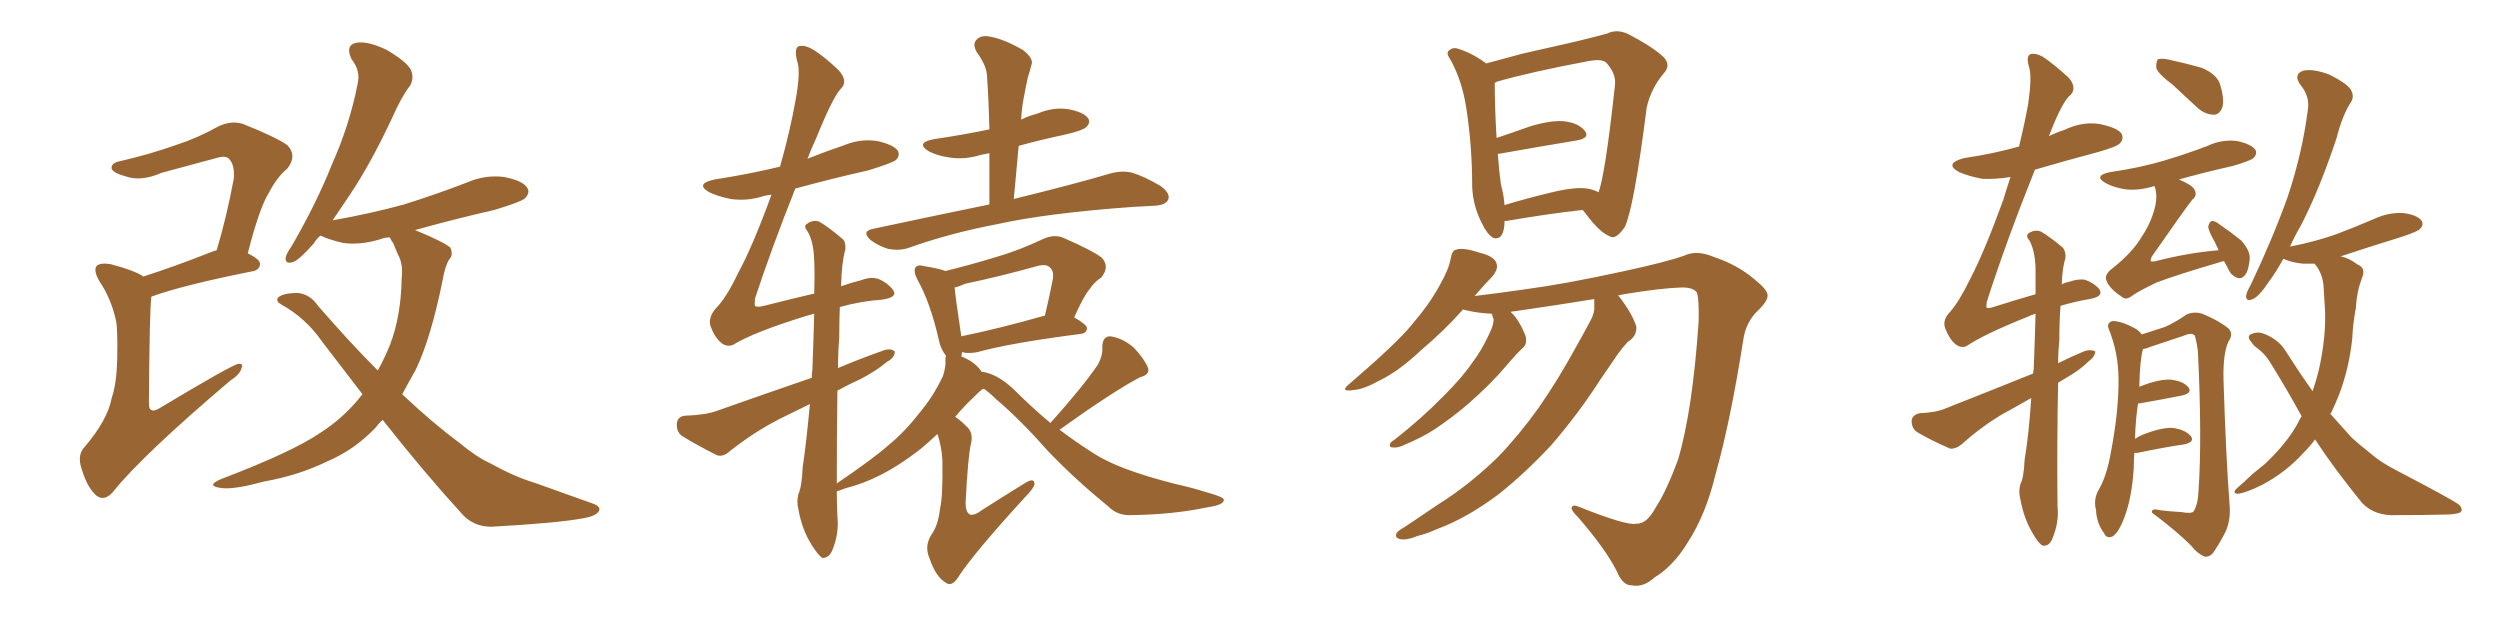 <svg xmlns="http://www.w3.org/2000/svg" xmlns:xlink="http://www.w3.org/1999/xlink" width="600" height="150"><path fill="#996633" padding="10" d="M34.42 66.36L34.42 66.36Q41.75 64.01 50.68 60.50L50.68 60.50Q51.42 60.21 52.00 60.06L52.00 60.06Q54.35 52.29 56.10 42.92L56.10 42.92Q56.40 39.55 54.93 38.09L54.93 38.09Q54.20 37.35 52.44 37.79L52.44 37.79Q45.85 39.55 38.82 41.46L38.82 41.46Q33.84 43.65 30.18 42.33L30.18 42.33Q27.39 41.60 26.81 40.58L26.81 40.58Q26.51 39.11 28.86 38.67L28.86 38.67Q35.89 37.06 42.48 34.72L42.48 34.72Q47.46 33.11 52.44 30.32L52.44 30.32Q55.52 28.86 58.30 29.74L58.30 29.74Q66.36 32.96 68.99 34.86L68.99 34.86Q71.34 37.35 68.99 40.43L68.99 40.43Q66.50 42.48 64.60 46.14L64.60 46.14Q62.26 49.80 59.47 60.79L59.47 60.79Q62.40 62.26 62.40 63.28L62.40 63.28Q62.40 64.60 60.94 65.04L60.94 65.04Q43.95 68.41 36.33 71.19L36.33 71.19Q35.89 74.12 35.74 96.68L35.74 96.68Q35.74 98.14 36.18 98.29L36.18 98.29Q36.77 98.88 38.23 98.00L38.23 98.00Q55.81 87.45 57.28 87.30L57.28 87.30Q58.45 87.30 58.01 88.18L58.01 88.18Q57.71 89.79 55.37 91.26L55.37 91.26Q34.13 109.28 27.10 118.07L27.10 118.07Q25.05 120.41 23.14 118.95L23.14 118.95Q20.95 117.04 19.63 112.65L19.63 112.65Q18.46 109.28 20.21 107.37L20.21 107.37Q25.78 100.93 26.81 95.51L26.81 95.51Q27.98 92.14 28.13 86.28L28.13 86.28Q28.27 78.81 27.83 76.90L27.83 76.90Q26.66 71.63 23.88 67.53L23.88 67.53Q22.27 64.75 23.29 63.72L23.29 63.72Q24.32 62.99 26.66 63.43L26.66 63.43Q32.23 64.89 34.42 66.36ZM91.85 100.78L91.85 100.78L91.85 100.78Q90.82 101.66 90.23 102.54L90.23 102.54Q85.11 107.96 78.52 110.74L78.52 110.74Q71.63 114.11 63.28 115.58L63.28 115.58Q56.98 117.33 53.76 117.19L53.76 117.19Q48.93 116.75 53.03 114.99L53.03 114.99Q70.31 108.40 76.90 103.86L76.90 103.86Q82.18 100.49 86.28 95.51L86.28 95.51Q86.57 95.07 87.01 94.63L87.01 94.63Q82.18 88.33 77.34 82.03L77.34 82.03Q73.39 76.32 67.53 73.10L67.53 73.10Q66.21 72.36 66.65 71.48L66.65 71.48Q67.82 70.31 71.48 70.31L71.48 70.31Q74.41 70.61 76.32 73.39L76.32 73.39Q83.94 82.18 90.67 88.92L90.67 88.92Q92.29 85.99 93.60 82.76L93.60 82.76Q96.24 75.88 96.39 66.94L96.39 66.94Q96.83 63.43 95.51 61.08L95.51 61.08Q94.92 59.62 94.34 58.30L94.34 58.30Q93.75 57.57 93.60 56.98L93.60 56.98Q92.29 56.98 91.26 57.42L91.26 57.42Q86.43 58.89 82.32 58.30L82.32 58.30Q79.10 57.57 76.90 56.54L76.90 56.54Q75.88 57.42 75.29 58.45L75.29 58.45Q71.92 62.26 70.46 62.84L70.46 62.84Q68.41 63.57 68.55 61.82L68.55 61.82Q68.70 60.94 70.02 59.03L70.02 59.03Q76.03 48.63 79.69 39.40L79.69 39.40Q83.94 29.88 85.84 20.07L85.84 20.07Q86.57 16.99 84.38 14.21L84.38 14.21Q82.76 10.84 85.55 10.25L85.55 10.25Q88.33 9.81 92.87 12.01L92.87 12.01Q97.56 14.79 98.58 16.70L98.58 16.70Q99.46 18.60 98.44 20.51L98.44 20.51Q96.39 23.14 94.19 28.13L94.19 28.13Q89.06 39.11 84.08 46.58L84.08 46.58Q81.74 50.10 79.83 52.88L79.83 52.88Q88.92 51.27 96.97 49.07L96.97 49.07Q104.88 46.58 112.06 43.80L112.06 43.80Q116.46 41.89 121.00 42.48L121.00 42.48Q125.54 43.36 126.56 45.12L126.56 45.12Q127.29 46.29 125.98 47.61L125.98 47.61Q124.95 48.49 118.65 50.39L118.65 50.39Q108.98 52.59 99.61 55.22L99.61 55.22Q100.93 55.81 102.39 56.40L102.39 56.40Q107.08 58.45 108.11 59.47L108.11 59.47Q108.84 61.23 107.81 62.26L107.81 62.26Q106.79 63.87 106.20 67.38L106.20 67.38Q103.42 81.15 99.76 88.77L99.76 88.77Q98.00 91.85 96.53 94.63L96.53 94.63Q104.00 101.66 110.16 106.20L110.16 106.20Q114.40 109.72 117.63 111.18L117.63 111.18Q123.78 114.55 128.32 115.87L128.32 115.87Q135.21 118.36 142.68 121.00L142.68 121.00Q144.29 121.73 143.70 122.75L143.70 122.75Q142.82 123.93 140.04 124.37L140.04 124.37Q133.89 125.54 117.92 126.42L117.92 126.42Q113.53 126.42 110.74 123.19L110.74 123.19Q101.66 113.23 91.85 100.78ZM200.98 93.75L200.98 93.75Q200.83 104.15 200.83 116.02L200.83 116.02Q209.47 110.16 213.13 106.93L213.13 106.93Q217.09 103.71 220.61 99.17L220.61 99.17Q223.97 95.21 226.32 90.23L226.32 90.23Q227.05 87.89 226.90 86.43L226.90 86.43Q226.90 85.55 227.05 85.40L227.05 85.40Q225.73 83.79 225.29 81.45L225.29 81.45Q223.24 72.51 220.17 67.09L220.17 67.09Q219.14 65.04 219.73 64.16L219.73 64.16Q220.31 63.43 221.78 63.87L221.78 63.87Q225.44 64.45 226.90 65.04L226.90 65.04Q232.91 63.57 238.62 61.82L238.62 61.82Q244.34 60.21 250.20 57.42L250.20 57.42Q252.98 56.10 255.32 57.13L255.32 57.13Q262.06 60.06 264.40 61.82L264.40 61.82Q266.46 64.01 264.26 66.65L264.26 66.65Q262.79 67.53 261.47 69.43L261.47 69.43Q260.01 71.19 257.81 76.17L257.81 76.17Q260.89 77.93 260.89 78.81L260.89 78.81Q260.74 79.98 259.42 80.13L259.42 80.13Q242.43 82.32 234.52 84.52L234.52 84.52Q232.91 84.81 231.59 84.67L231.59 84.67Q231.30 84.52 230.86 84.52L230.86 84.52Q230.86 84.96 230.71 85.55L230.71 85.55Q231.30 85.84 231.74 85.99L231.74 85.99Q233.94 87.01 235.40 88.92L235.40 88.92Q235.40 89.06 235.55 89.21L235.55 89.21Q239.21 89.65 243.16 93.31L243.16 93.31Q247.71 97.85 252.10 101.51L252.10 101.51Q259.86 92.87 263.53 87.45L263.53 87.45Q264.70 85.25 264.55 83.35L264.55 83.35Q264.55 80.71 266.46 80.71L266.46 80.71Q269.53 81.15 272.17 83.50L272.17 83.50Q274.66 86.13 275.54 88.33L275.54 88.33Q275.98 89.94 273.63 90.53L273.63 90.53Q267.19 93.90 254.30 103.13L254.30 103.13Q257.96 105.91 261.62 108.25L261.62 108.25Q265.87 111.18 273.05 113.53L273.05 113.53Q276.42 114.70 282.13 116.16L282.13 116.16Q286.08 117.04 289.31 118.07L289.31 118.07Q293.55 119.24 293.70 119.82L293.70 119.82Q293.99 121.14 289.89 121.73L289.89 121.73Q281.69 123.49 271.44 123.63L271.44 123.63Q268.21 123.78 266.02 121.58L266.02 121.58Q257.96 114.99 251.66 108.40L251.66 108.40Q244.78 100.63 239.06 95.80L239.06 95.80Q237.60 94.34 236.13 93.31L236.13 93.31Q235.84 93.31 235.69 93.46L235.69 93.46Q234.96 94.04 233.94 95.07L233.94 95.07Q231.15 97.71 229.25 100.05L229.25 100.05Q230.42 100.78 231.88 102.25L231.88 102.25Q233.64 103.71 233.06 106.35L233.06 106.35Q232.32 109.28 231.74 120.70L231.74 120.70Q231.74 122.90 232.76 123.49L232.76 123.49Q233.94 123.78 235.84 122.31L235.84 122.31Q241.11 118.95 245.65 116.16L245.65 116.16Q248.29 114.40 248.29 116.16L248.29 116.16Q248.14 117.19 245.95 119.38L245.95 119.38Q233.64 132.86 230.13 138.28L230.13 138.28Q228.52 140.92 227.05 139.89L227.05 139.89Q224.56 138.43 223.10 134.03L223.10 134.03Q221.78 131.10 223.54 128.32L223.54 128.32Q225.15 126.12 225.59 122.17L225.59 122.17Q226.32 119.24 226.17 110.45L226.17 110.45Q226.03 107.37 225 104.15L225 104.15Q222.80 106.20 221.04 107.67L221.04 107.67Q215.63 111.91 210.79 114.26L210.79 114.26Q206.98 116.16 202.88 117.19L202.88 117.19Q201.42 117.77 200.83 117.92L200.83 117.92Q200.83 120.85 200.98 123.93L200.98 123.93Q201.42 128.17 199.66 132.28L199.66 132.28Q198.78 134.03 197.31 133.89L197.31 133.89Q196.29 133.15 194.82 130.81L194.82 130.81Q192.48 127.15 191.60 122.17L191.60 122.17Q191.16 120.41 191.60 118.65L191.60 118.65Q192.48 116.60 192.63 112.21L192.63 112.21Q193.51 106.35 194.38 96.97L194.38 96.97Q190.72 98.73 187.21 100.49L187.21 100.49Q180.91 103.71 175.20 108.25L175.20 108.25Q173.58 109.72 172.12 109.28L172.12 109.28Q167.14 106.79 163.62 104.59L163.62 104.59Q162.30 103.56 162.45 101.66L162.45 101.66Q162.60 99.90 164.50 99.76L164.50 99.76Q169.34 99.61 172.12 98.58L172.12 98.58Q184.13 94.34 194.82 90.67L194.82 90.67Q194.82 89.65 194.97 88.77L194.97 88.77Q195.26 81.15 195.41 75.29L195.41 75.29Q194.38 75.59 193.80 75.73L193.80 75.73Q180.91 79.69 175.93 82.76L175.93 82.76Q174.46 83.35 173.14 82.32L173.14 82.32Q171.53 81.01 170.51 78.22L170.51 78.22Q169.92 76.17 171.83 73.97L171.83 73.97Q174.32 71.48 177.10 65.63L177.10 65.63Q180.62 59.18 185.16 46.73L185.16 46.73Q183.98 46.88 183.40 47.02L183.40 47.02Q179.30 48.34 175.34 47.75L175.34 47.75Q172.41 47.17 170.21 46.14L170.21 46.14Q166.70 44.09 171.53 43.07L171.53 43.07Q180.03 41.75 187.21 39.99L187.21 39.99Q189.70 31.20 191.02 23.58L191.02 23.58Q192.19 16.99 191.31 14.65L191.31 14.65Q190.58 11.72 191.60 11.13L191.60 11.13Q192.92 10.69 194.82 11.72L194.82 11.72Q197.61 13.33 201.27 16.85L201.27 16.85Q203.61 19.48 201.86 21.24L201.86 21.24Q199.95 23.14 195.85 33.25L195.85 33.25Q194.68 35.74 193.80 38.09L193.80 38.09Q198.19 36.33 202.59 34.86L202.59 34.86Q206.40 33.25 210.50 33.84L210.50 33.84Q214.45 34.72 215.48 36.18L215.48 36.18Q216.06 37.35 215.04 38.38L215.04 38.38Q214.16 39.11 208.45 40.87L208.45 40.87Q199.37 42.92 190.87 45.26L190.87 45.26Q185.16 59.62 181.20 71.63L181.20 71.63Q181.05 73.24 181.20 73.39L181.20 73.39Q181.49 73.83 183.40 73.39L183.40 73.39Q189.70 71.78 195.41 70.46L195.41 70.46Q195.56 66.06 195.41 62.55L195.41 62.55Q195.26 57.86 193.80 55.52L193.80 55.52Q192.77 54.20 193.65 53.76L193.65 53.76Q194.82 52.73 196.58 53.17L196.58 53.17Q199.07 54.64 202.29 57.42L202.29 57.42Q203.03 58.15 202.88 59.91L202.88 59.91Q202.00 62.84 201.86 68.70L201.86 68.70Q204.35 67.82 206.69 67.24L206.69 67.24Q209.03 66.36 210.79 66.94L210.79 66.94Q212.99 67.82 214.31 69.58L214.31 69.58Q215.63 71.34 211.67 71.92L211.67 71.92Q206.84 72.22 201.56 73.68L201.56 73.68Q201.42 76.90 201.42 81.01L201.42 81.01Q201.12 84.67 201.12 88.33L201.12 88.33Q206.69 85.99 212.11 84.08L212.11 84.08Q213.87 83.50 214.75 84.38L214.75 84.38Q214.75 85.84 212.84 86.87L212.84 86.87Q210.21 89.06 206.54 90.97L206.54 90.97Q203.61 92.29 200.98 93.75ZM230.71 80.71L230.71 80.71Q239.36 78.96 250.78 75.73L250.78 75.73Q251.81 71.48 252.69 66.94L252.69 66.94Q252.98 65.04 251.95 64.16L251.95 64.16Q251.07 63.28 248.88 63.87L248.88 63.87Q240.53 66.21 231.59 68.12L231.59 68.12Q229.98 68.85 229.10 68.99L229.10 68.99Q229.39 71.92 230.71 80.71ZM244.48 35.01L244.48 35.01L244.48 35.01Q243.90 41.16 243.31 47.75L243.31 47.75Q257.67 44.24 266.60 41.60L266.60 41.60Q269.38 40.87 271.73 41.46L271.73 41.46Q274.66 42.33 278.61 44.68L278.61 44.68Q280.96 46.44 280.37 47.90L280.37 47.90Q279.79 49.22 277.15 49.37L277.15 49.37Q274.66 49.51 271.88 49.66L271.88 49.66Q251.51 51.12 239.50 53.76L239.50 53.76Q227.93 55.96 218.12 59.47L218.12 59.47Q216.06 60.21 213.28 59.77L213.28 59.77Q210.79 59.03 208.89 57.57L208.89 57.57Q206.69 55.52 209.47 54.93L209.47 54.93Q224.56 51.71 237.45 49.07L237.45 49.07Q237.45 42.63 237.45 36.77L237.45 36.77Q236.13 37.06 235.25 37.21L235.25 37.21Q231.45 38.38 227.78 37.79L227.78 37.79Q224.85 37.35 222.95 36.33L222.95 36.33Q219.58 34.28 224.12 33.40L224.12 33.40Q231.15 32.37 237.45 31.05L237.45 31.05Q237.30 24.17 236.87 18.02L236.87 18.02Q236.72 15.67 234.38 12.45L234.38 12.45Q233.35 10.55 234.38 9.52L234.38 9.52Q235.40 8.35 237.60 8.79L237.60 8.79Q240.97 9.38 245.51 12.01L245.51 12.01Q248.14 14.06 247.56 15.53L247.56 15.53Q247.27 16.70 246.68 18.60L246.68 18.60Q246.24 20.51 245.65 23.73L245.65 23.73Q245.21 26.07 245.07 28.71L245.07 28.71Q246.83 27.83 249.02 27.25L249.02 27.25Q252.83 25.63 256.49 26.22L256.49 26.22Q260.16 26.95 261.18 28.42L261.18 28.42Q261.77 29.44 260.74 30.47L260.74 30.47Q259.86 31.35 255.32 32.37L255.32 32.37Q249.76 33.54 244.48 35.01ZM361.08 53.03L361.08 53.03Q361.08 53.32 361.08 53.76L361.08 53.76Q360.79 57.71 358.45 57.13L358.45 57.13Q356.98 56.40 355.52 53.32L355.52 53.32Q353.47 49.22 353.32 44.68L353.32 44.68Q353.32 34.86 351.86 25.63L351.86 25.63Q350.83 19.19 348.05 14.21L348.05 14.21Q346.88 12.60 347.90 12.01L347.90 12.01Q348.63 11.43 349.51 11.57L349.51 11.57Q353.17 12.60 356.69 15.23L356.69 15.23Q360.50 14.21 365.33 12.89L365.33 12.89Q372.51 11.28 378.22 9.96L378.22 9.96Q382.47 8.94 385.69 8.06L385.69 8.06Q388.04 6.88 390.82 8.20L390.82 8.20Q396.97 11.43 399.32 13.77L399.32 13.77Q401.07 15.67 399.32 17.58L399.32 17.58Q396.24 21.24 395.21 25.78L395.21 25.78L395.21 25.78Q392.14 49.95 389.94 54.49L389.94 54.49Q387.74 57.71 386.28 56.69L386.28 56.69Q383.79 55.66 380.57 51.27L380.57 51.27Q379.98 50.54 379.83 50.39L379.83 50.39Q371.78 51.27 361.52 53.03L361.52 53.03Q361.23 53.03 361.08 53.03ZM381.01 45.26L381.01 45.26Q382.62 45.56 383.64 46.14L383.64 46.14Q385.25 42.04 387.60 20.36L387.60 20.36Q387.89 17.72 385.55 15.09L385.55 15.09Q384.52 14.06 381.30 14.65L381.30 14.65Q367.24 17.29 359.18 19.63L359.18 19.63Q358.89 19.78 358.74 19.92L358.74 19.92Q358.74 25.93 359.18 33.11L359.18 33.11Q363.13 31.79 367.24 30.32L367.24 30.32Q372.66 28.71 375.73 29.15L375.73 29.15Q378.96 29.59 380.42 31.49L380.42 31.49Q381.59 33.11 378.52 33.69L378.52 33.69Q370.46 35.01 359.77 36.91L359.77 36.91Q359.62 36.91 359.47 36.91L359.47 36.91Q359.77 41.02 360.21 44.24L360.21 44.24Q360.94 46.88 361.08 49.22L361.08 49.22Q366.36 47.61 372.51 46.14L372.51 46.14Q377.93 44.82 381.01 45.26ZM382.62 71.78L382.62 71.78L382.62 71.78Q373.68 73.24 363.43 74.71L363.43 74.71Q362.99 74.71 362.55 74.85L362.55 74.85Q362.84 75.15 362.99 75.29L362.99 75.29Q364.60 76.90 366.06 80.42L366.06 80.42Q366.65 82.32 365.63 83.35L365.63 83.35Q364.01 84.81 361.67 87.60L361.67 87.60Q357.86 92.14 352.15 97.12L352.15 97.12Q348.34 100.34 344.38 102.98L344.38 102.98Q341.60 104.88 336.33 107.08L336.33 107.08Q335.16 107.52 334.13 107.37L334.13 107.37Q333.54 107.37 333.54 106.79L333.54 106.79Q333.69 106.05 334.57 105.62L334.57 105.62Q341.31 100.34 346.58 94.92L346.58 94.92Q351.12 90.38 353.47 86.87L353.47 86.87Q355.52 84.23 357.42 80.13L357.42 80.13Q358.59 77.78 358.45 76.46L358.45 76.46Q358.15 76.03 358.15 75.59L358.15 75.59Q358.01 75.29 358.01 75.29L358.01 75.29Q354.93 75.15 352.29 74.56L352.29 74.56Q351.71 74.41 351.12 74.27L351.12 74.27Q346.73 79.25 341.02 84.08L341.02 84.08Q335.74 89.06 331.20 91.26L331.20 91.26Q327.25 93.46 324.90 93.60L324.90 93.60Q321.24 94.19 324.02 91.99L324.02 91.99Q335.45 82.18 338.96 77.78L338.96 77.78Q343.21 72.80 345.56 68.41L345.56 68.41Q347.75 64.60 348.19 61.96L348.19 61.96Q348.49 60.06 349.51 59.91L349.51 59.91Q351.12 59.33 355.08 60.64L355.08 60.64Q358.74 61.52 359.18 63.28L359.18 63.28Q359.62 64.60 358.15 66.36L358.15 66.36Q356.69 67.82 353.91 71.04L353.91 71.04Q358.89 70.46 366.06 69.43L366.06 69.43Q375.88 68.12 389.94 65.04L389.94 65.04Q400.05 62.84 404.15 61.38L404.15 61.38Q407.23 59.91 411.33 61.67L411.33 61.67Q417.04 63.57 421.14 67.09L421.14 67.09Q424.07 69.43 424.22 70.75L424.22 70.75Q424.37 72.07 422.17 74.27L422.17 74.27Q418.95 77.20 418.36 81.74L418.36 81.74Q415.28 101.22 411.77 113.67L411.77 113.67Q409.42 123.49 405.03 130.22L405.03 130.22Q401.66 135.79 397.12 138.57L397.12 138.57Q394.34 141.06 391.70 140.48L391.70 140.48Q389.50 140.63 388.04 137.11L388.04 137.11Q385.40 131.84 378.81 124.22L378.81 124.22Q377.05 122.46 377.20 121.88L377.20 121.88Q377.34 121.00 378.81 121.58L378.81 121.58Q390.53 126.27 392.72 125.68L392.72 125.68Q395.21 125.83 397.41 121.73L397.41 121.73Q399.90 117.92 402.69 110.45L402.69 110.45Q406.20 98.73 407.67 77.20L407.67 77.20Q407.81 71.63 407.23 70.17L407.23 70.17Q406.35 68.99 403.71 68.99L403.71 68.99Q398.58 69.14 389.79 70.61L389.79 70.61Q388.92 70.75 388.33 70.90L388.33 70.90Q388.33 70.90 388.48 71.04L388.48 71.04Q391.70 75.15 392.72 78.37L392.72 78.37Q392.87 80.71 390.67 82.03L390.67 82.03Q389.21 83.64 388.18 85.11L388.18 85.11Q386.28 87.89 384.08 91.11L384.08 91.11Q378.81 99.32 372.22 106.93L372.22 106.93Q365.92 113.67 359.62 118.65L359.62 118.65Q352.00 124.37 344.82 127.00L344.82 127.00Q342.63 128.03 340.28 128.61L340.28 128.61Q337.35 129.79 335.89 129.35L335.89 129.35Q334.42 128.91 335.45 127.59L335.45 127.59Q336.18 127.00 337.21 126.42L337.21 126.42Q341.16 123.78 345.26 121.00L345.26 121.00Q352.73 116.31 359.47 109.72L359.47 109.72Q364.45 104.59 369.29 97.85L369.29 97.85Q373.97 91.11 378.37 83.06L378.37 83.06Q380.27 79.69 381.74 76.90L381.74 76.90Q382.76 75 382.62 73.54L382.62 73.54Q382.62 72.36 382.62 71.78ZM521.48 20.36L521.48 20.36Q518.12 17.87 517.53 16.41L517.53 16.41Q517.38 14.79 517.97 14.21L517.97 14.21Q518.85 13.92 520.75 14.36L520.75 14.36Q524.71 15.23 528.37 16.26L528.37 16.26Q531.88 17.72 532.76 20.07L532.76 20.07Q533.94 23.88 533.35 25.78L533.35 25.78Q532.76 27.39 531.45 27.54L531.45 27.54Q529.39 27.54 527.64 26.07L527.64 26.07Q524.27 23.00 521.48 20.36ZM533.79 62.70L533.79 62.70Q533.20 62.70 533.06 62.84L533.06 62.84Q522.51 65.92 517.53 67.82L517.53 67.82Q513.28 69.87 511.82 70.90L511.82 70.90Q510.21 72.22 509.18 71.19L509.18 71.19Q506.10 69.14 505.52 67.24L505.52 67.24Q505.08 66.06 506.54 64.75L506.54 64.75Q511.67 60.79 514.01 56.84L514.01 56.84Q515.77 54.20 516.65 51.56L516.65 51.56Q518.12 47.46 517.09 44.68L517.09 44.68Q516.94 44.68 516.94 44.68L516.94 44.68Q513.13 45.85 509.91 45.41L509.91 45.41Q507.28 44.97 505.37 43.95L505.37 43.95Q502.29 42.19 506.40 41.31L506.40 41.31Q513.57 40.28 519.43 38.53L519.43 38.53Q524.85 36.91 529.83 35.01L529.83 35.01Q533.20 33.40 536.87 33.84L536.87 33.84Q540.23 34.57 541.26 35.89L541.26 35.89Q541.85 36.91 540.82 37.94L540.82 37.94Q540.23 38.53 535.84 39.84L535.84 39.84Q529.25 41.31 522.95 43.07L522.95 43.07Q526.03 44.38 526.61 45.41L526.61 45.41Q527.49 46.88 526.17 47.90L526.17 47.90Q524.41 50.10 516.36 61.67L516.36 61.67Q516.06 62.55 516.21 62.70L516.21 62.70Q516.36 62.84 517.24 62.70L517.24 62.70Q525.29 60.64 532.47 60.06L532.47 60.06Q532.03 59.03 531.59 58.15L531.59 58.15Q529.98 55.37 529.98 54.35L529.98 54.35Q530.27 53.17 530.86 53.03L530.86 53.03Q531.74 53.03 532.76 53.91L532.76 53.91Q535.55 55.81 537.89 57.71L537.89 57.71Q540.09 60.21 539.94 62.11L539.94 62.11Q539.65 65.04 538.77 66.06L538.77 66.06Q537.89 67.09 536.87 66.65L536.87 66.65Q535.40 66.06 534.81 64.60L534.81 64.60Q534.23 63.57 533.79 62.70ZM512.26 108.69L512.26 108.69Q512.11 110.30 512.11 112.21L512.11 112.21Q511.67 119.53 509.77 124.37L509.77 124.37Q508.45 127.88 506.98 128.76L506.98 128.76Q505.52 129.35 504.93 127.88L504.93 127.88Q503.17 125.54 503.03 122.31L503.03 122.31Q502.44 120.12 503.47 117.92L503.47 117.92Q505.66 114.40 506.69 108.11L506.69 108.11Q508.45 98.88 508.45 91.26L508.45 91.26Q508.45 84.67 506.10 78.96L506.10 78.96Q505.52 77.49 506.98 77.05L506.98 77.05Q509.18 77.05 512.40 78.81L512.40 78.81Q513.43 79.39 514.01 80.27L514.01 80.27Q517.53 79.10 519.43 78.52L519.43 78.52Q521.63 77.64 524.85 75.44L524.85 75.44Q526.61 74.71 528.52 75.29L528.52 75.29Q532.47 76.90 534.81 78.81L534.81 78.81Q536.13 80.13 534.81 82.03L534.81 82.03Q533.50 84.81 533.64 91.11L533.64 91.11Q534.23 109.86 535.11 121.29L535.11 121.29Q535.40 124.95 534.08 127.73L534.08 127.73Q532.32 131.10 531.01 132.86L531.01 132.86Q530.13 133.74 529.10 133.59L529.10 133.59Q527.34 132.86 525.88 130.96L525.88 130.96Q522.36 127.44 516.50 123.05L516.50 123.05Q516.21 121.88 518.41 122.46L518.41 122.46Q520.90 122.75 523.54 122.90L523.54 122.90Q525.88 123.34 526.46 122.75L526.46 122.75Q527.49 121.14 527.64 117.92L527.64 117.92Q528.52 105.03 527.49 84.23L527.49 84.23Q527.20 82.03 526.76 80.57L526.76 80.57Q526.03 79.69 524.12 80.57L524.12 80.57Q520.17 81.88 516.21 83.20L516.21 83.20Q515.19 83.64 514.31 83.79L514.31 83.79Q513.57 86.28 513.43 92.87L513.43 92.87Q513.57 92.72 513.72 92.72L513.72 92.72Q518.12 90.97 520.90 91.11L520.90 91.11Q523.83 91.41 525.15 92.87L525.15 92.87Q526.32 94.34 523.68 94.92L523.68 94.92Q519.29 95.80 513.43 96.83L513.43 96.83Q513.28 96.83 513.13 96.83L513.13 96.83Q512.55 100.49 512.40 105.32L512.40 105.32Q513.28 104.74 514.31 104.30L514.31 104.30Q518.85 102.54 521.48 102.69L521.48 102.69Q524.41 103.13 525.73 104.59L525.73 104.59Q526.90 106.05 524.27 106.64L524.27 106.64Q519.29 107.37 512.99 108.69L512.99 108.69Q512.40 108.69 512.26 108.69ZM555.62 105.47L555.62 105.47Q554.30 107.23 552.83 108.69L552.83 108.69Q548.73 113.23 543.02 116.31L543.02 116.31Q538.92 118.36 537.01 118.51L537.01 118.51Q535.55 118.36 537.01 117.04L537.01 117.04Q538.77 115.58 540.53 113.82L540.53 113.82Q542.29 112.35 543.60 111.33L543.60 111.33Q548.88 106.35 551.51 101.51L551.51 101.51Q551.95 100.49 552.39 99.90L552.39 99.90Q548.88 93.46 544.78 86.87L544.78 86.87Q543.60 84.96 541.85 83.64L541.85 83.64Q540.97 83.06 540.38 82.18L540.38 82.18Q539.21 80.86 540.09 80.27L540.09 80.27Q541.55 79.54 543.02 79.98L543.02 79.98Q546.68 81.30 548.44 84.08L548.44 84.08Q551.81 89.36 555.03 93.90L555.03 93.90Q555.91 91.26 556.49 88.92L556.49 88.92Q558.40 80.42 557.96 73.68L557.96 73.68Q557.81 71.19 557.67 68.99L557.67 68.99Q557.52 65.77 555.62 63.43L555.62 63.43Q555.47 63.28 555.47 63.28L555.47 63.28Q554.00 63.28 552.69 63.28L552.69 63.28Q549.90 62.99 548.00 62.11L548.00 62.11Q546.24 65.33 544.48 67.68L544.48 67.68Q542.14 71.19 540.67 71.78L540.67 71.78Q539.06 72.51 539.06 71.04L539.06 71.04Q539.21 70.02 540.09 68.55L540.09 68.55Q545.51 57.13 549.02 47.31L549.02 47.31Q552.54 36.77 553.86 26.51L553.86 26.51Q554.44 23.14 552.10 20.36L552.10 20.36Q550.34 17.87 552.69 16.99L552.69 16.99Q555.03 16.41 558.98 17.87L558.98 17.87Q563.09 19.92 564.11 21.39L564.11 21.39Q565.14 23.00 564.26 24.46L564.26 24.46Q562.21 27.54 560.74 33.25L560.74 33.25Q556.64 45.56 552.25 54.05L552.25 54.05Q550.63 56.84 549.61 59.18L549.61 59.18Q555.62 58.01 560.60 56.25L560.60 56.25Q565.28 54.49 569.68 52.59L569.68 52.59Q573.05 50.98 576.71 51.12L576.71 51.12Q580.08 51.56 581.10 52.88L581.10 52.88Q581.84 53.91 580.81 54.93L580.81 54.93Q580.37 55.52 576.42 56.84L576.42 56.84Q568.80 59.18 561.77 61.52L561.77 61.52Q563.82 61.96 565.72 63.43L565.72 63.43Q567.92 64.31 566.89 66.65L566.89 66.65Q565.58 70.17 565.43 73.83L565.43 73.83Q564.70 77.49 564.55 81.15L564.55 81.15Q563.82 88.18 561.47 94.48L561.47 94.48Q560.60 96.68 559.57 98.88L559.57 98.88Q559.42 99.17 559.28 99.32L559.28 99.32Q562.06 102.39 564.40 105.03L564.40 105.03Q566.16 106.64 568.95 108.84L568.95 108.84Q571.29 110.89 574.95 112.79L574.95 112.79Q588.43 119.82 590.19 121.14L590.19 121.14Q591.36 122.46 590.33 123.05L590.33 123.05Q588.87 123.49 587.11 123.49L587.11 123.49Q581.98 123.63 575.24 123.63L575.24 123.63Q569.97 123.93 566.89 120.70L566.89 120.70Q560.01 112.21 555.62 105.47ZM487.50 95.51L487.50 95.51L487.50 95.51Q483.98 97.56 480.47 99.46L480.47 99.46Q475.34 102.54 470.80 106.64L470.80 106.64Q469.34 107.81 468.02 107.67L468.02 107.67Q463.33 105.62 460.11 103.71L460.11 103.71Q458.79 102.83 458.79 100.93L458.79 100.93Q458.94 99.61 460.69 99.17L460.69 99.17Q464.65 99.02 466.99 98.00L466.99 98.00Q478.13 93.60 487.94 89.65L487.94 89.65Q487.94 89.06 488.09 88.62L488.09 88.62Q488.38 81.15 488.53 75.29L488.53 75.29Q487.50 75.59 486.62 76.03L486.62 76.03Q476.07 80.27 471.97 83.06L471.97 83.06Q470.65 83.64 469.34 82.62L469.34 82.62Q467.87 81.45 466.85 78.81L466.85 78.81Q466.11 76.76 468.02 74.85L468.02 74.85Q470.21 72.36 472.85 66.94L472.85 66.94Q476.22 60.50 480.76 48.05L480.76 48.05Q481.64 45.12 482.52 42.48L482.52 42.48Q478.86 43.07 475.78 42.92L475.78 42.92Q472.56 42.33 470.21 41.31L470.21 41.31Q466.41 39.26 471.39 37.94L471.39 37.94Q478.42 36.91 484.57 35.16L484.57 35.16Q485.89 29.74 486.77 24.90L486.77 24.90Q487.65 18.75 487.06 16.41L487.06 16.41Q486.18 13.62 487.21 13.04L487.21 13.04Q488.38 12.60 490.28 13.62L490.28 13.62Q492.92 15.38 496.44 18.60L496.44 18.60Q498.49 20.95 497.02 22.71L497.02 22.71Q494.97 24.17 491.75 32.67L491.75 32.67Q493.51 31.79 495.41 31.20L495.41 31.20Q499.66 29.15 503.76 29.74L503.76 29.74Q508.15 30.62 509.18 32.08L509.18 32.08Q509.77 33.40 508.74 34.42L508.74 34.42Q508.15 35.16 503.61 36.47L503.61 36.47Q495.85 38.53 488.38 40.72L488.38 40.72Q481.35 58.30 476.81 72.51L476.81 72.51Q476.66 73.68 476.81 73.83L476.81 73.83Q477.10 74.12 478.42 73.68L478.42 73.68Q483.98 71.92 488.53 70.61L488.53 70.61Q488.53 67.09 488.53 64.31L488.53 64.31Q488.38 60.06 487.06 57.71L487.06 57.71Q486.04 56.54 486.91 55.96L486.91 55.96Q488.23 55.08 489.70 55.52L489.70 55.52Q492.04 56.84 495.12 59.47L495.12 59.47Q495.85 60.50 495.70 61.96L495.70 61.96Q494.97 64.16 494.82 68.26L494.82 68.26Q495.56 67.82 496.44 67.68L496.44 67.68Q498.49 66.94 500.24 67.09L500.24 67.09Q502.44 67.82 503.76 69.29L503.76 69.29Q505.08 71.19 501.42 71.78L501.42 71.78Q498.05 72.36 494.53 73.39L494.53 73.39Q494.24 77.05 494.24 81.59L494.24 81.59Q493.95 84.38 493.95 87.16L493.95 87.16Q497.17 85.55 500.39 84.23L500.39 84.23Q502.00 83.79 502.88 84.38L502.88 84.38Q502.73 85.69 501.27 86.72L501.27 86.72Q499.22 88.77 496.14 90.53L496.14 90.53Q494.97 91.26 493.95 91.85L493.95 91.85Q493.65 105.62 493.80 121.44L493.80 121.44Q494.24 125.39 492.48 129.49L492.48 129.49Q491.75 131.10 490.28 130.96L490.28 130.96Q489.26 130.52 487.79 127.88L487.79 127.88Q485.74 124.51 484.86 119.68L484.86 119.68Q484.42 118.07 484.86 116.31L484.86 116.31Q485.74 114.55 485.89 110.45L485.89 110.45Q486.91 104.44 487.50 95.51Z"/></svg>